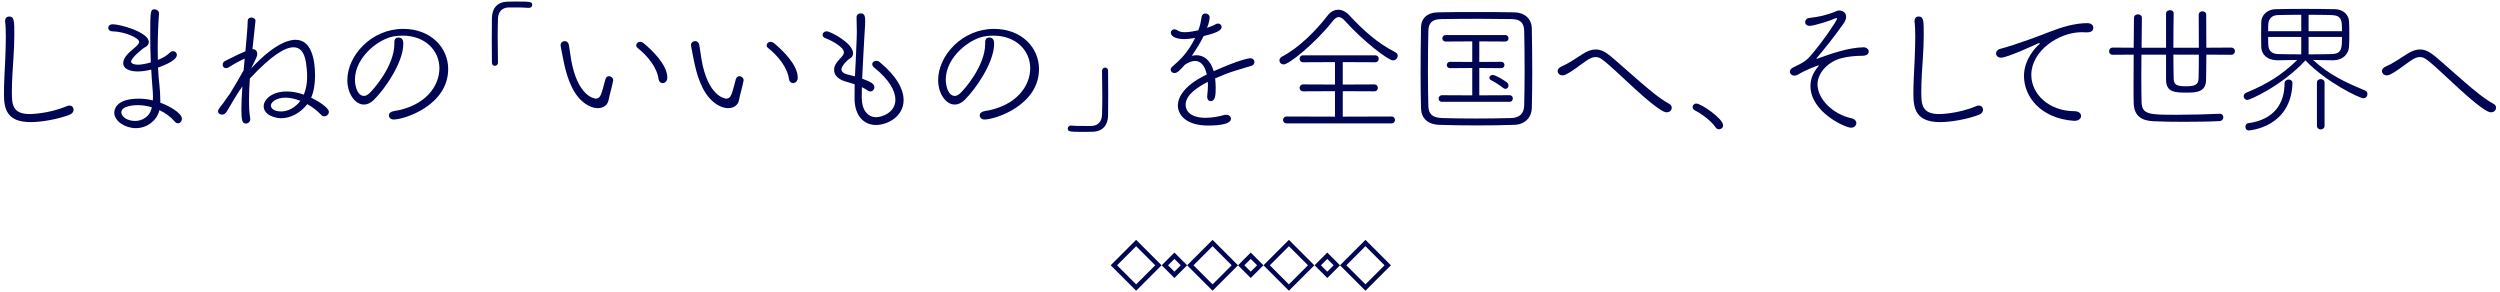 <?xml version="1.0" encoding="utf-8"?>
<!-- Generator: Adobe Illustrator 15.0.0, SVG Export Plug-In  -->
<!DOCTYPE svg PUBLIC "-//W3C//DTD SVG 1.1//EN" "http://www.w3.org/Graphics/SVG/1.1/DTD/svg11.dtd">
<svg version="1.1"
	 xmlns="http://www.w3.org/2000/svg" xmlns:xlink="http://www.w3.org/1999/xlink" xmlns:a="http://ns.adobe.com/AdobeSVGViewerExtensions/3.0/"
	 x="0px" y="0px" width="556px" height="65px" viewBox="-0.881 -0.342 556 65" enable-background="new -0.881 -0.342 556 65"
	 xml:space="preserve">
<defs>
</defs>
<g>
	<g>
		<g>
			<path fill="#000651" d="M302.795,54.414l4.243,4.244l-4.243,4.244l-4.244-4.244L302.795,54.414 M302.795,53l-5.658,5.658
				l5.658,5.658l5.658-5.658L302.795,53L302.795,53z"/>
			<path fill="#000651" d="M294.309,57.244l1.414,1.414l-1.414,1.414l-1.415-1.414L294.309,57.244 M294.309,55.83l-2.829,2.828
				l2.829,2.828l2.828-2.828L294.309,55.83L294.309,55.83z"/>
		</g>
		<g>
			<path fill="#000651" d="M285.769,54.414l4.243,4.244l-4.243,4.244l-4.244-4.244L285.769,54.414 M285.769,53l-5.658,5.658
				l5.658,5.658l5.657-5.658L285.769,53L285.769,53z"/>
			<path fill="#000651" d="M277.281,57.244l1.415,1.414l-1.415,1.414l-1.414-1.414L277.281,57.244 M277.281,55.83l-2.828,2.828
				l2.828,2.828l2.829-2.828L277.281,55.83L277.281,55.83z"/>
		</g>
		<g>
			<path fill="#000651" d="M268.795,54.414l4.244,4.244l-4.244,4.244l-4.244-4.244L268.795,54.414 M268.795,53l-5.658,5.658
				l5.658,5.658l5.658-5.658L268.795,53L268.795,53z"/>
			<path fill="#000651" d="M260.309,57.244l1.414,1.414l-1.414,1.414l-1.415-1.414L260.309,57.244 M260.309,55.83l-2.83,2.828
				l2.83,2.828l2.828-2.828L260.309,55.83L260.309,55.83z"/>
		</g>
		<g>
			<path fill="#000651" d="M251.795,54.414l4.244,4.244l-4.244,4.244l-4.244-4.244L251.795,54.414 M251.795,53l-5.658,5.658
				l5.658,5.658l5.658-5.658L251.795,53L251.795,53z"/>
		</g>
	</g>
</g>
<g>
	<g>
		<g>
			<path fill="#000651" d="M5.951,26.814C0.64,26.814,0,23.902,0,20.607c0-2.465,0.16-5.119,0.288-7.809
				c0.063-1.695,0.128-3.422,0.128-4.959c0-1.248-0.032-2.4-0.16-3.391c0-0.064,0-0.129,0-0.193c0-0.607,0.448-0.928,0.896-0.928
				c1.152,0,1.152,1.023,1.152,4c0,1.633-0.064,3.424-0.192,5.215c-0.16,2.434-0.352,5.088-0.352,7.52
				c0,2.721,0.063,4.961,3.968,4.961c0.032,0,4.063,0,8.255-1.76c0.225-0.096,0.416-0.129,0.576-0.129
				c0.576,0,0.928,0.416,0.928,0.928c0,0.416-0.256,0.865-0.896,1.121C12.19,26.111,8.511,26.814,5.951,26.814z"/>
		</g>
		<g>
			<path fill="#000651" d="M34.518,24.352c-0.544,2.047-2.624,3.807-5.184,3.807c-2.368,0-4.8-1.535-4.8-3.455
				c0-0.32,0.032-3.104,5.408-3.104c1.056,0,2.144,0.127,3.167,0.383c0.032-0.287,0.032-0.543,0.032-0.832
				c0-0.703-0.063-1.406-0.128-2.207c-0.096-1.184-0.192-2.496-0.256-3.809c-1.152,0.289-2.208,0.416-3.072,0.416
				c-0.544,0-3.167-0.096-3.167-1.887c0-0.607,0.352-1.344,1.088-2.08c0.479-0.512,1.407-1.217,1.888-1.695
				c0.352-0.354,0.576-0.641,0.576-0.928c0-0.832-3.104-2.273-5.952-2.336c-0.607,0-0.928-0.385-0.928-0.77
				c0-0.416,0.32-0.799,1.024-0.799c1.695,0,7.999,1.791,7.999,3.936c0,0.543-0.384,0.959-0.8,1.152
				c-0.608,0.287-3.136,2.432-3.136,3.199c0,0.447,0.672,0.703,1.535,0.703c0.801,0,1.856-0.223,2.849-0.512
				c-0.097-2.047-0.128-4.158-0.128-6.111c0-5.184,0.031-5.695,0.96-5.695c0.479,0,0.991,0.385,0.991,0.928c0,0.033,0,0.064,0,0.096
				c-0.16,2.016-0.288,4.832-0.288,7.713c0,0.83,0,1.695,0.032,2.527c1.184-0.48,1.984-0.961,2.624-1.6
				c0.256-0.256,0.512-0.354,0.768-0.354c0.448,0,0.832,0.354,0.832,0.832c0,1.408-3.84,2.689-4.191,2.816
				c0.063,1.439,0.192,2.783,0.32,3.936c0.096,0.928,0.191,2.145,0.191,3.328c0,0.191,0,0.352,0,0.543
				c1.92,0.674,4.8,2.305,4.8,3.553c0,0.576-0.384,1.023-0.864,1.023c-0.224,0-0.512-0.096-0.768-0.416
				c-0.864-1.023-2.048-1.887-3.359-2.496C34.582,24.223,34.55,24.287,34.518,24.352z M32.886,23.52
				c-1.024-0.32-2.112-0.48-3.168-0.48c-0.64,0-3.615,0.129-3.615,1.6c0,0.928,1.248,1.92,3.071,1.92
				c1.696,0,3.264-1.088,3.647-2.752L32.886,23.52z"/>
		</g>
		<g>
			<path fill="#000651" d="M53.315,15.072c0.063-0.801,0.16-1.6,0.224-2.369c-0.928,0.385-2.527,1.248-3.424,1.857
				c-0.288,0.191-0.544,0.256-0.735,0.256c-0.48,0-0.736-0.385-0.736-0.77c0-0.318,0.16-0.639,0.479-0.799
				c1.504-0.736,2.977-1.537,4.576-2.176c0.256-2.816,0.479-5.279,0.512-6.721c0-0.574,0.416-0.799,0.8-0.799
				c0.448,0,0.929,0.287,0.929,0.736c0,0.127-0.129,1.375-0.673,6.303c0.032,0,0.032,0,0.032,0c0.608,0,1.024,0.385,1.024,1.057
				c0,0.479-0.032,0.607-1.376,3.264c5.855-6.305,9.119-6.4,9.919-6.4c3.456,0,4.32,4.256,4.32,7.969c0,1.76-0.257,3.52-0.864,4.895
				c1.472,0.705,3.936,2.207,3.936,3.168c0,0.543-0.512,0.992-1.023,0.992c-0.225,0-0.448-0.064-0.608-0.256
				c-0.896-0.961-1.983-1.793-3.168-2.465c-1.504,1.984-3.743,3.137-5.823,3.137c-1.088,0-3.872-0.576-3.872-2.688
				c0-1.313,1.6-3.264,5.151-3.264c1.248,0,2.528,0.256,3.776,0.703c0.544-1.313,0.735-2.656,0.735-4
				c0-1.055-0.096-2.111-0.256-3.135c-0.384-2.496-1.439-3.393-2.752-3.393c-1.855,0-4.799,1.664-9.727,6.943
				c-0.128,1.695-0.192,3.359-0.192,4.896c0,1.439,0.064,2.783,0.256,3.902c0,0.064,0.032,0.129,0.032,0.225
				c0,0.607-0.479,0.992-0.96,0.992c-0.768,0-1.023-0.512-1.023-3.137c0-1.439,0.096-3.199,0.224-5.119
				c-0.768,0.961-3.008,4.768-3.424,5.504c-0.32,0.576-0.736,0.768-1.088,0.768c-0.32,0-0.896-0.16-0.896-0.768
				c0-0.225,0.097-0.447,0.576-1.088c0.16-0.191,0.353-0.385,0.544-0.672c0.448-0.672,0.96-1.375,1.504-2.111
				c0.928-1.504,2.145-3.553,3.072-5.248V15.072z M62.627,21.375c-2.048,0-3.265,0.992-3.265,1.76c0,0.607,0.704,1.313,2.272,1.313
				c1.6,0,3.231-0.928,4.287-2.367C64.834,21.664,63.683,21.375,62.627,21.375z"/>
		</g>
		<g>
			<path fill="#000651" d="M86.668,26.238c-0.672,0-1.056-0.447-1.056-0.928c0-0.416,0.32-0.799,1.024-0.928
				c7.231-1.119,10.207-5.695,10.207-9.535c0-3.904-3.104-7.264-8.191-7.264c-0.48,0-0.992,0.031-1.504,0.096
				c-3.616,0.352-9.087,4.641-9.087,9.664c0,1.6,0.607,3.646,2.016,3.646c0.352,0,0.735-0.191,1.151-0.543
				c0.896-0.801,5.6-6.111,5.6-11.07c0-0.098,0-0.225,0-0.32c0-0.033,0-0.064,0-0.064C86.828,8.289,87.244,8,87.692,8
				c1.056,0,1.12,0.863,1.12,1.408c0,4.096-4,9.951-6.527,12.447c-0.736,0.736-1.504,1.055-2.24,1.055
				c-1.983,0-3.68-2.463-3.68-5.439c0-5.439,5.344-11.391,12.415-11.391c6.208,0,10.016,4.225,10.016,8.928
				C98.796,23.104,89.036,26.238,86.668,26.238z"/>
		</g>
		<g>
			<path fill="#000651" d="M109.868,3.809c-0.032,1.152-0.064,2.496-0.064,3.967c0,1.824,0.032,3.777,0.064,5.824
				c0,0.447-0.353,0.703-0.704,0.703c-0.32,0-0.64-0.223-0.64-0.672c0-1.791-0.032-3.551-0.032-5.246
				c0-1.697,0.032-3.297,0.032-4.736c0.031-2.111,1.151-3.551,3.424-3.615C112.492,0,113.004,0,113.516,0
				c3.616,0,3.968,0.033,3.968,0.736c0,0.352-0.256,0.672-0.704,0.672c-0.032,0-0.063,0-0.096,0
				c-1.056-0.096-1.729-0.096-4.416-0.096C110.924,1.344,109.932,2.113,109.868,3.809z"/>
		</g>
		<g>
			<path fill="#000651" d="M132.076,23.711c-0.896,0-1.983-0.352-3.136-1.248c-2.911-2.24-3.999-6.848-4.512-9.375
				c-0.063-0.385-0.64-3.137-0.64-3.393c0-0.543,0.448-0.895,0.928-0.895c0.416,0,0.801,0.256,0.929,0.863
				c0.191,1.023,0.319,2.305,0.512,3.359c1.408,7.871,4.991,8.576,5.504,8.576c0.512,0,0.863-0.32,1.119-0.928
				c0.416-1.025,0.641-2.273,0.992-3.424c0.16-0.449,0.448-0.641,0.768-0.641c0.48,0,0.96,0.385,0.96,0.896
				c0,0.064-0.031,0.096-0.031,0.16c-0.257,1.408-0.736,2.848-0.992,4.223C134.284,22.975,133.356,23.711,132.076,23.711z
				 M145.58,17.248c-0.32-2.529-2.4-5.152-4.672-6.943c-0.192-0.16-0.288-0.354-0.288-0.545c0-0.416,0.352-0.799,0.864-0.799
				c0.224,0,0.512,0.096,0.8,0.318c1.92,1.602,5.247,4.801,5.247,7.648c0,0.799-0.544,1.215-1.056,1.215
				C146.06,18.143,145.676,17.855,145.58,17.248z"/>
		</g>
		<g>
			<path fill="#000651" d="M161.081,23.711c-0.896,0-1.984-0.352-3.136-1.248c-2.912-2.24-4-6.848-4.512-9.375
				c-0.064-0.385-0.64-3.137-0.64-3.393c0-0.543,0.447-0.895,0.928-0.895c0.416,0,0.8,0.256,0.928,0.863
				c0.192,1.023,0.32,2.305,0.512,3.359c1.408,7.871,4.992,8.576,5.504,8.576s0.864-0.32,1.12-0.928
				c0.416-1.025,0.64-2.273,0.992-3.424c0.159-0.449,0.447-0.641,0.768-0.641c0.479,0,0.96,0.385,0.96,0.896
				c0,0.064-0.032,0.096-0.032,0.16c-0.256,1.408-0.735,2.848-0.992,4.223C163.289,22.975,162.361,23.711,161.081,23.711z
				 M174.584,17.248c-0.32-2.529-2.399-5.152-4.672-6.943c-0.191-0.16-0.288-0.354-0.288-0.545c0-0.416,0.353-0.799,0.864-0.799
				c0.224,0,0.512,0.096,0.8,0.318c1.92,1.602,5.248,4.801,5.248,7.648c0,0.799-0.544,1.215-1.057,1.215
				C175.064,18.143,174.68,17.855,174.584,17.248z"/>
		</g>
		<g>
			<path fill="#000651" d="M190.768,21.375c0,2.721,1.312,4.352,3.231,4.352c1.152,0,4.256-0.959,4.256-3.904
				c0-1.951-1.376-4.447-4.672-7.104c-0.352-0.256-0.479-0.543-0.479-0.799c0-0.416,0.416-0.736,0.896-0.736
				c0.256,0,0.544,0.096,0.769,0.289c3.839,3.166,5.312,6.111,5.312,8.447c0,3.68-3.616,5.535-6.144,5.535
				c-2.624,0-4.768-1.953-4.768-5.951c0-0.033,0-0.033,0-0.064c0-0.992,0-2.049,0.031-3.041c-0.672-0.223-1.344-0.414-2.111-0.639
				c-1.696-0.512-2.464-1.473-2.464-2.527c0-0.93,0.352-1.504,1.567-2.816c0.416-0.416,0.608-0.768,0.608-1.152
				c0-1.152-2.912-2.688-4.096-3.104c-0.448-0.16-0.64-0.447-0.64-0.768c0-0.385,0.352-0.768,0.928-0.768
				c0.8,0,5.855,2.623,5.855,4.895c0,0.545-0.288,0.928-0.704,1.152c-0.64,0.352-1.888,1.695-1.888,2.4
				c0,0.543,0.479,0.928,1.344,1.15c0.544,0.129,1.088,0.258,1.664,0.416c0.128-3.07,0.32-5.982,0.384-8.574
				c0.032-0.512,0.032-0.961,0.032-1.344c0-1.217-0.064-2.08-0.064-3.201c0-0.607,0.448-0.895,0.896-0.895
				c0.96,0,1.023,0.768,1.023,1.791c0,1.088-0.128,2.145-0.191,3.584c-0.16,3.104-0.353,6.145-0.48,9.152
				c1.952,0.703,2.72,1.184,2.72,1.887c0,0.512-0.384,0.961-0.896,0.961c-0.16,0-0.32-0.033-0.512-0.16
				c-0.48-0.32-0.929-0.576-1.376-0.801C190.768,19.807,190.768,20.607,190.768,21.375z"/>
		</g>
		<g>
			<path fill="#000651" d="M218.066,26.238c-0.672,0-1.056-0.447-1.056-0.928c0-0.416,0.319-0.799,1.023-0.928
				c7.231-1.119,10.207-5.695,10.207-9.535c0-3.904-3.104-7.264-8.191-7.264c-0.479,0-0.991,0.031-1.504,0.096
				c-3.615,0.352-9.087,4.641-9.087,9.664c0,1.6,0.608,3.646,2.016,3.646c0.353,0,0.736-0.191,1.152-0.543
				c0.896-0.801,5.6-6.111,5.6-11.07c0-0.098,0-0.225,0-0.32c0-0.033,0-0.064,0-0.064c0-0.703,0.416-0.992,0.863-0.992
				c1.057,0,1.12,0.863,1.12,1.408c0,4.096-3.999,9.951-6.527,12.447c-0.736,0.736-1.504,1.055-2.24,1.055
				c-1.983,0-3.68-2.463-3.68-5.439c0-5.439,5.344-11.391,12.416-11.391c6.207,0,10.015,4.225,10.015,8.928
				C230.193,23.104,220.435,26.238,218.066,26.238z"/>
		</g>
		<g>
			<path fill="#000651" d="M244.211,25.184c0.032-1.152,0.063-2.496,0.063-3.969c0-1.824-0.031-3.775-0.063-5.824
				c0-0.447,0.352-0.703,0.704-0.703c0.319,0,0.64,0.225,0.64,0.672c0.032,1.793,0.032,3.553,0.032,5.248
				c0,1.664,0,3.264-0.032,4.736c-0.032,2.111-1.152,3.551-3.424,3.615c-0.544,0.031-1.056,0.031-1.567,0.031
				c-3.616,0-3.968-0.031-3.968-0.736c0-0.352,0.256-0.672,0.703-0.672c0.032,0,0.064,0,0.097,0
				c0.896,0.096,1.504,0.096,4.415,0.096C243.155,27.646,244.146,26.879,244.211,25.184z"/>
		</g>
		<g>
			<path fill="#000651" d="M264.467,8.16c-0.736,0.129-1.408,0.191-1.984,0.191c-1.76,0-2.976-0.576-2.976-1.408
				c0-0.383,0.32-0.768,0.8-0.768c0.225,0,0.48,0.096,0.769,0.289c0.384,0.256,0.928,0.352,1.567,0.352
				c0.384,0,1.184-0.031,2.976-0.416c0.416-1.088,0.544-1.729,0.736-3.008c0.096-0.512,0.448-0.736,0.832-0.736
				c0.479,0,0.96,0.32,0.96,0.863c0,0.77-0.448,2.018-0.576,2.336c0.768-0.256,1.472-0.543,1.952-0.832
				c0.159-0.096,0.319-0.127,0.479-0.127c0.448,0,0.8,0.32,0.8,0.768c0,0.961-1.951,1.504-3.999,2.016
				c-0.608,1.281-1.536,2.785-2.624,4.385c0.352-0.064,0.672-0.129,0.992-0.129c1.76,0,3.199,1.184,3.871,3.553
				c5.6-2.496,7.775-2.881,8.096-2.881c0.64,0,0.96,0.416,0.96,0.865c0,0.318-0.192,0.672-0.608,0.799
				c-1.216,0.385-2.144,0.641-3.583,1.088c-1.568,0.48-3.168,1.121-4.544,1.729c0.063,0.639,0.128,1.311,0.128,2.016
				c0,1.664-0.064,3.039-1.12,3.039c-0.416,0-0.768-0.32-0.768-0.959c0-0.064,0-0.16,0-0.225c0.096-0.832,0.16-1.631,0.16-2.336
				c0-0.256,0-0.512-0.032-0.768c-2.432,1.279-4.928,2.912-4.928,5.119c0,1.439,1.184,2.881,4.447,2.881
				c1.536,0,3.072-0.32,3.936-0.576c0.225-0.064,0.416-0.096,0.608-0.096c0.672,0,1.088,0.416,1.088,0.895
				c0,1.441-3.903,1.504-5.023,1.504c-5.088,0-6.783-2.463-6.783-4.479c0-1.217,0.672-4.129,6.431-6.881
				c-0.416-1.92-1.312-3.008-2.623-3.008c-0.672,0-1.44,0.289-2.272,0.865c-1.151,1.279-1.664,1.824-2.304,1.824
				c-0.448,0-0.832-0.32-0.832-0.736c0-0.225,0.128-0.512,0.448-0.768c1.536-1.313,3.328-2.945,4.991-6.305L264.467,8.16z"/>
		</g>
		<g>
			<path fill="#000651" d="M308.913,13.088c-1.088,0-6.847-4.48-10.654-8.768c-0.513-0.576-0.96-0.863-1.408-0.863
				c-0.416,0-0.864,0.287-1.313,0.863c-4.031,5.119-9.791,9.664-10.911,9.664c-0.575,0-0.96-0.416-0.96-0.896
				c0-0.32,0.192-0.641,0.608-0.863c3.84-1.984,7.647-5.92,10.111-9.121c0.64-0.83,1.472-1.279,2.368-1.279
				c0.831,0,1.695,0.416,2.463,1.248c3.168,3.393,6.304,6.207,10.208,8.191c0.384,0.191,0.544,0.48,0.544,0.801
				C309.97,12.576,309.521,13.088,308.913,13.088z M285.268,27.104c-0.513,0-0.8-0.385-0.8-0.77c0-0.383,0.287-0.768,0.8-0.768
				l10.751,0.033v-5.664l-7.071,0.031c-0.513,0-0.8-0.383-0.8-0.768s0.287-0.768,0.8-0.768l7.071,0.031v-4.99l-7.071,0.031
				c-0.544,0-0.8-0.385-0.8-0.768c0-0.385,0.256-0.768,0.768-0.768h16.063c0.513,0,0.769,0.383,0.769,0.768
				c0,0.383-0.256,0.768-0.769,0.768l-7.231-0.031v4.99l7.008-0.031c0.544,0,0.8,0.383,0.8,0.768s-0.256,0.768-0.8,0.768
				l-7.008-0.031V25.6l10.848-0.033c0.512,0,0.768,0.385,0.768,0.768c0,0.385-0.256,0.77-0.8,0.77H285.268z"/>
		</g>
		<g>
			<path fill="#000651" d="M315.155,23.775c-0.063-2.369-0.096-5.023-0.096-7.775c0-3.488,0.032-7.072,0.096-10.303
				c0.032-1.953,1.344-3.266,3.84-3.297c2.72-0.064,5.472-0.064,8.255-0.064c2.816,0,5.664,0,8.64,0.064
				c2.24,0.031,3.872,1.377,3.904,3.584c0.063,3.199,0.096,6.656,0.096,10.016c0,2.688-0.032,5.279-0.096,7.68
				c-0.064,2.238-1.664,3.68-3.872,3.742c-2.656,0.098-5.504,0.129-8.352,0.129c-2.815,0-5.632-0.031-8.287-0.129
				C316.596,27.359,315.22,25.918,315.155,23.775z M338.193,15.328c0-3.072-0.031-6.145-0.096-8.801
				c-0.032-1.822-0.896-2.592-2.784-2.623c-2.239-0.031-4.735-0.064-7.199-0.064c-3.008,0-6.016,0.033-8.479,0.064
				c-2.048,0.031-2.815,0.896-2.848,2.623c-0.063,2.785-0.096,5.92-0.096,8.992c0,2.752,0.032,5.439,0.096,7.744
				c0.064,1.855,0.992,2.592,3.168,2.654c2.271,0.064,4.735,0.098,7.295,0.098c2.561,0,5.216-0.033,7.84-0.098
				c2.016-0.031,2.944-1.023,3.008-2.75C338.162,20.768,338.193,18.047,338.193,15.328z M319.827,22.303
				c-0.512,0-0.769-0.352-0.769-0.703c0-0.385,0.288-0.768,0.769-0.768l6.72,0.031v-6.08l-4.896,0.033
				c-0.513,0-0.769-0.354-0.769-0.672c0-0.385,0.256-0.736,0.769-0.736l4.896,0.031V8.863l-5.888,0.033
				c-0.512,0-0.769-0.352-0.769-0.705c0-0.352,0.257-0.734,0.769-0.734h13.215c0.512,0,0.736,0.352,0.736,0.703
				c0,0.385-0.225,0.736-0.736,0.736l-5.76-0.033v4.576l4.864-0.031c0.512,0,0.735,0.352,0.735,0.703s-0.224,0.705-0.735,0.705
				l-4.864-0.033v6.08l6.72-0.031c0.512,0,0.736,0.352,0.736,0.734c0,0.354-0.225,0.736-0.736,0.736H319.827z M333.394,19.199
				c-0.991-0.801-2.048-1.408-2.688-1.729c-0.256-0.127-0.352-0.318-0.352-0.512c0-0.32,0.319-0.639,0.735-0.639
				c0.608,0,2.561,1.184,3.168,1.664c0.256,0.191,0.353,0.447,0.353,0.703c0,0.385-0.288,0.736-0.672,0.736
				C333.778,19.424,333.586,19.359,333.394,19.199z"/>
		</g>
		<g>
			<path fill="#000651" d="M369.762,24.639c-1.28,0-5.408-3.744-7.136-5.311c-7.231-6.721-7.487-6.977-8.703-6.977
				c-0.608,0-1.216,0.289-1.984,0.801c-1.535,1.023-2.943,2.271-4.64,3.104c-0.256,0.127-0.479,0.16-0.703,0.16
				c-0.608,0-1.057-0.449-1.057-0.961c0-0.352,0.225-0.703,0.769-0.959c1.535-0.672,3.008-1.664,4.735-2.785
				c1.088-0.703,2.048-1.055,2.943-1.055c1.185,0,2.24,0.576,3.424,1.568c1.984,1.664,4.32,3.807,6.528,5.695
				c2.176,1.855,4.255,3.646,6.463,4.863c0.353,0.191,0.512,0.48,0.512,0.799C370.913,24.352,370.273,24.639,369.762,24.639z"/>
		</g>
		<g>
			<path fill="#000651" d="M381.411,28.414c-0.256,0-0.544-0.127-0.736-0.416c-0.928-1.408-3.071-3.008-4.64-3.807
				c-0.319-0.16-0.479-0.449-0.479-0.705c0-0.416,0.319-0.799,0.832-0.799c1.056,0,5.951,3.359,5.951,4.832
				C382.339,28.063,381.891,28.414,381.411,28.414z"/>
		</g>
		<g>
			<path fill="#000651" d="M403.331,18.398c0,3.328,3.487,6.688,7.519,7.553c0.769,0.16,1.12,0.639,1.12,1.088
				c0,0.512-0.447,1.023-1.184,1.023c-1.248,0-9.023-3.455-9.023-9.279c0-1.439,0.512-2.912,1.696-4.287
				c0.096-0.096,0.159-0.193,0.159-0.256c0-0.033-0.031-0.033-0.063-0.033c-0.224,0-3.04,1.088-4.576,2.049
				c-0.256,0.16-0.544,0.225-0.768,0.225c-0.576,0-1.023-0.416-1.023-0.865c0-0.352,0.224-0.736,0.8-0.992
				c2.304-1.088,2.976-1.566,3.968-2.752c2.751-3.23,5.728-7.678,5.728-8.063c0-0.096-0.064-0.129-0.16-0.129
				c-0.064,0-0.192,0.033-0.353,0.098c-0.863,0.447-4.64,1.631-5.567,1.631c-0.704,0-1.023-0.416-1.023-0.832
				s0.319-0.863,0.928-0.928c2.336-0.256,3.712-0.641,5.407-1.248c0.513-0.191,0.8-0.416,1.28-0.416c0.512,0,1.504,0.32,1.504,1.377
				c0,0.447-0.16,0.959-0.576,1.535c-1.92,2.752-4.416,5.855-5.888,7.584c-0.096,0.096-0.128,0.16-0.128,0.191
				s0.032,0.064,0.064,0.064c0.063,0,0.128-0.033,0.224-0.064c2.784-1.023,6.815-2.432,10.144-2.496c0.768,0,1.184,0.48,1.184,0.961
				c0,0.543-0.479,0.928-1.408,0.928c-1.535,0-3.136,0.16-4.415,0.479C405.603,13.279,403.331,15.967,403.331,18.398z"/>
		</g>
		<g>
			<path fill="#000651" d="M430.607,26.814c-5.312,0-5.952-2.912-5.952-6.207c0-2.465,0.16-5.119,0.288-7.809
				c0.064-1.695,0.128-3.422,0.128-4.959c0-1.248-0.032-2.4-0.16-3.391c0-0.064,0-0.129,0-0.193c0-0.607,0.448-0.928,0.896-0.928
				c1.151,0,1.151,1.023,1.151,4c0,1.633-0.063,3.424-0.191,5.215c-0.16,2.434-0.353,5.088-0.353,7.52
				c0,2.721,0.064,4.961,3.968,4.961c0.032,0,4.064,0,8.256-1.76c0.224-0.096,0.416-0.129,0.576-0.129
				c0.575,0,0.928,0.416,0.928,0.928c0,0.416-0.256,0.865-0.896,1.121C436.847,26.111,433.167,26.814,430.607,26.814z"/>
		</g>
		<g>
			<path fill="#000651" d="M460.514,26.527c-0.063,0-0.128,0-0.191,0c-7.359-0.545-11.071-5.344-11.071-9.984
				c0-3.775,2.784-6.527,3.264-6.91c0.16-0.129,0.256-0.256,0.256-0.32s-0.032-0.064-0.128-0.064c-0.063,0-0.192,0.031-0.352,0.096
				c-0.448,0.225-6.752,3.137-8.128,3.137c-0.735,0-1.12-0.449-1.12-0.928c0-0.416,0.288-0.865,0.896-1.025
				c3.584-0.928,9.535-3.199,10.975-3.775c2.752-1.088,5.696-1.951,8.416-1.951c0.928,0,1.344,0.512,1.344,1.023
				c0,0.641-0.448,1.023-1.376,1.023c-0.128,0-0.224,0-0.352,0c-0.288-0.031-0.544-0.031-0.832-0.031
				c-5.12,0-11.231,4.127-11.231,9.504c0,4.256,3.936,8.063,9.6,8.063c0.991,0,1.472,0.545,1.472,1.057
				C461.954,25.982,461.442,26.527,460.514,26.527z"/>
		</g>
		<g>
			<path fill="#000651" d="M492.85,24.959c0.48,0,0.736,0.385,0.736,0.768c0,0.416-0.288,0.832-0.832,0.863
				c-2.496,0.129-5.312,0.16-7.999,0.16c-2.464,0-4.832-0.031-6.72-0.127c-2.816-0.129-4.32-1.344-4.384-4.064
				c-0.032-1.119-0.032-2.496-0.032-4.031c0-2.08,0-4.416,0.032-6.719l-4.64,0.031c-0.576,0-0.832-0.385-0.832-0.768
				c0-0.416,0.288-0.832,0.832-0.832l4.64,0.031c0.032-2.527,0.063-4.895,0.063-6.654c0-0.514,0.448-0.77,0.896-0.77
				c0.416,0,0.864,0.256,0.864,0.736c0,1.729-0.032,4.129-0.064,6.688h5.439V2.656c0-0.48,0.448-0.736,0.896-0.736
				c0.416,0,0.8,0.225,0.8,0.672v0.033c-0.032,1.631-0.064,4.672-0.064,7.646h5.664c0-2.719-0.032-5.566-0.032-7.359
				c0-0.48,0.416-0.736,0.832-0.736s0.832,0.256,0.832,0.736c0,1.855,0.032,4.641,0.032,7.359l5.503-0.031
				c0.576,0,0.864,0.416,0.864,0.799c0,0.416-0.288,0.801-0.864,0.801l-5.503-0.031c0,2.271-0.032,4.383-0.064,5.695
				c-0.063,2.559-2.048,2.752-4.224,2.752c-2.592,0-4.607-0.033-4.672-2.752v-5.695h-5.472c0,1.76-0.031,3.52-0.031,5.119
				c0,2.303,0.031,4.287,0.063,5.471c0.096,2.752,1.728,2.785,7.775,2.785c3.168,0,6.752-0.098,9.632-0.225H492.85z M482.482,11.809
				c0,2.143,0.032,4.127,0.064,5.279c0.032,1.279,0.447,1.76,2.655,1.76c1.92,0,2.848-0.256,2.88-1.729
				c0.032-1.088,0.064-3.104,0.064-5.311H482.482z"/>
		</g>
		<g>
			<path fill="#000651" d="M498.95,21.887c-0.512,0-0.832-0.416-0.832-0.832c0-0.287,0.16-0.607,0.544-0.768
				c4.512-1.889,7.84-3.84,11.359-7.295c-1.376,0.031-2.752,0.064-3.871,0.064h-0.736c-2.144-0.064-3.359-1.346-3.392-2.945
				c-0.032-0.992-0.032-1.951-0.032-2.879s0-1.824,0.032-2.688c0.032-1.313,1.088-2.816,3.327-2.848
				c1.473-0.033,3.809-0.064,6.208-0.064c2.432,0,4.96,0.031,6.783,0.064c2.145,0.031,3.136,1.471,3.2,2.654
				c0.063,0.832,0.063,1.824,0.063,2.816s0,2.016-0.063,2.912c-0.096,1.568-1.344,2.912-3.328,2.977h-0.832
				c-1.184,0-2.56-0.033-3.84-0.064c3.68,3.391,7.456,5.088,11.552,6.783c0.384,0.16,0.544,0.48,0.544,0.801
				c0,0.479-0.32,0.928-0.928,0.928c-0.832,0-8.191-3.52-12.863-8.416C506.598,18.752,499.494,21.887,498.95,21.887z
				 M508.966,18.176c-0.32,9.918-9.695,10.494-9.695,10.494c-0.544,0-0.768-0.416-0.768-0.832c0-0.352,0.191-0.703,0.544-0.768
				c6.016-0.799,8.159-4.576,8.159-8.895c0-0.545,0.479-0.832,0.928-0.832c0.416,0,0.832,0.256,0.832,0.799V18.176z M510.918,2.945
				c-2.017,0-3.968,0.031-5.184,0.063c-1.408,0.033-2.08,0.896-2.145,1.984c-0.031,0.447-0.031,0.992-0.031,1.6h7.359V2.945z
				 M510.918,7.873h-7.359c0,0.672,0,1.311,0.031,1.822c0.064,1.281,0.832,1.953,2.176,1.984c1.376,0.031,3.232,0.064,5.152,0.064
				V7.873z M519.973,6.592c0-2.303,0-3.488-2.271-3.584c-1.248-0.031-3.136-0.063-5.151-0.063v3.646H519.973z M512.55,7.873v3.871
				c1.888,0,3.743-0.033,5.184-0.064c2.239-0.064,2.239-1.375,2.239-3.807H512.55z M514.405,18.047c0-0.543,0.416-0.799,0.832-0.799
				c0.448,0,0.864,0.256,0.864,0.799v9.568c0,0.543-0.416,0.832-0.832,0.832c-0.448,0-0.864-0.289-0.864-0.832V18.047z"/>
		</g>
		<g>
			<path fill="#000651" d="M553.086,24.639c-1.279,0-5.407-3.744-7.135-5.311c-7.231-6.721-7.488-6.977-8.704-6.977
				c-0.607,0-1.216,0.289-1.983,0.801c-1.536,1.023-2.944,2.271-4.64,3.104c-0.256,0.127-0.48,0.16-0.704,0.16
				c-0.608,0-1.056-0.449-1.056-0.961c0-0.352,0.224-0.703,0.768-0.959c1.536-0.672,3.008-1.664,4.735-2.785
				c1.088-0.703,2.048-1.055,2.944-1.055c1.184,0,2.239,0.576,3.424,1.568c1.983,1.664,4.319,3.807,6.527,5.695
				c2.176,1.855,4.256,3.646,6.464,4.863c0.352,0.191,0.512,0.48,0.512,0.799C554.238,24.352,553.599,24.639,553.086,24.639z"/>
		</g>
	</g>
</g>
</svg>

